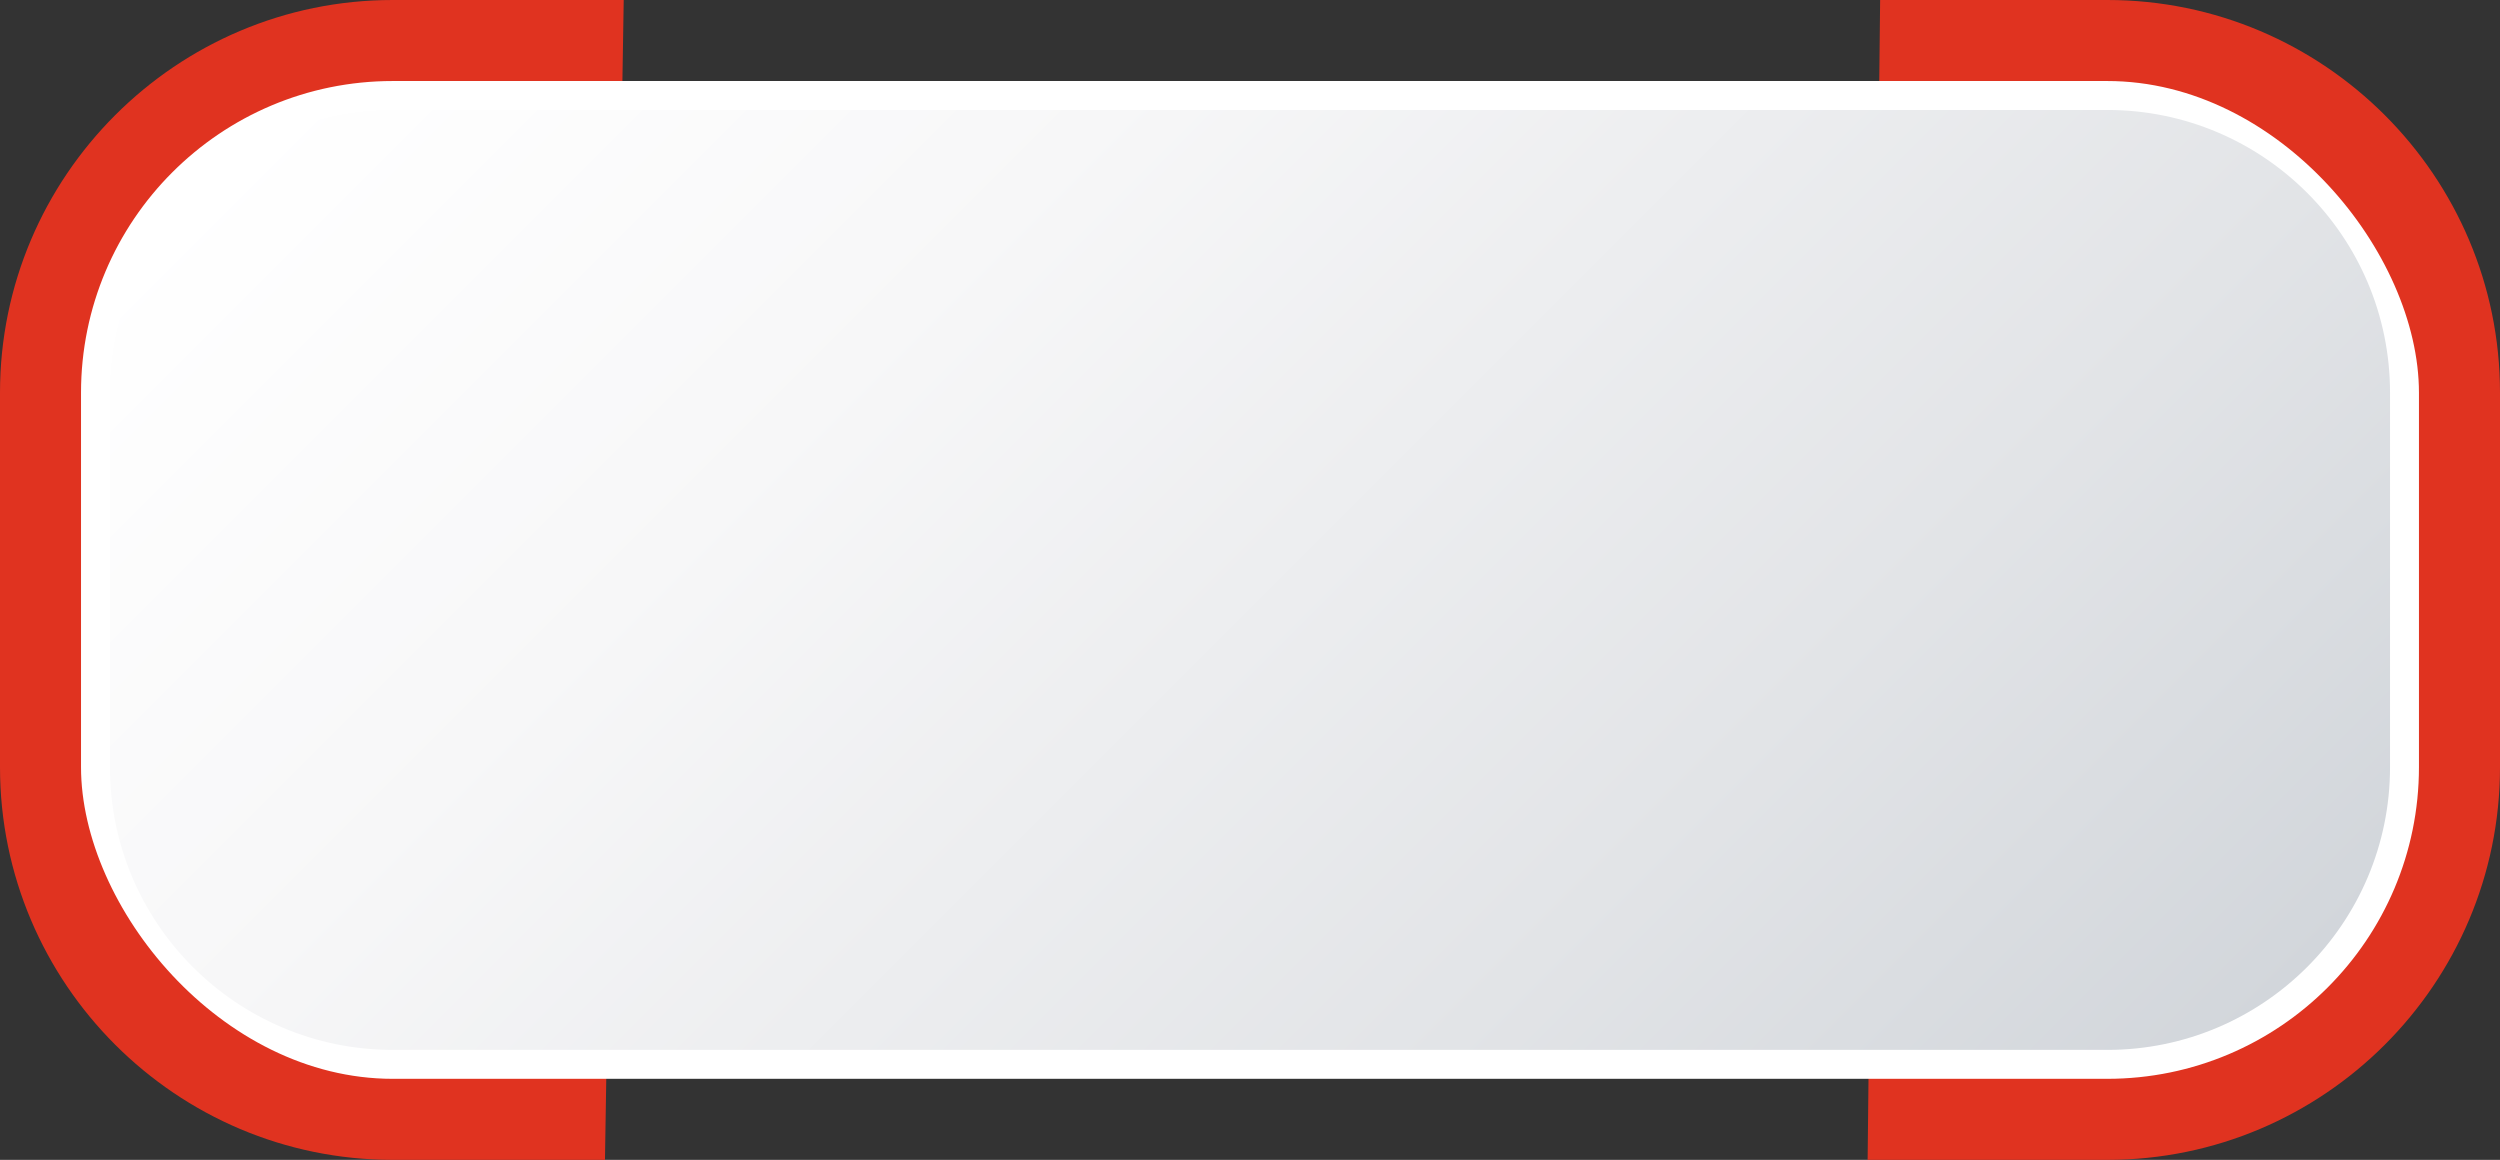<?xml version="1.0" encoding="UTF-8"?>
<svg id="Isolation_Mode" data-name="Isolation Mode" xmlns="http://www.w3.org/2000/svg" xmlns:xlink="http://www.w3.org/1999/xlink" viewBox="0 0 909.35 421.89">
  <rect x="0" y="0" width="909.35" height="421.89" fill="#333333" stroke="none"/>
  <defs>
    <style>
      .cls-1 {
        fill: url(#linear-gradient);
      }

      .cls-1, .cls-2, .cls-3 {
        stroke-width: 0px;
      }

      .cls-2 {
        fill: #fff;
      }

      .cls-3 {
        fill: #e03320;
      }
    </style>
    <linearGradient id="linear-gradient" x1="192.03" y1="-51.71" x2="717.32" y2="473.59" gradientTransform="translate(243.73 665.62) rotate(-90)" gradientUnits="userSpaceOnUse">
      <stop offset="0" stop-color="#fff"/>
      <stop offset=".29" stop-color="#f7f7f8"/>
      <stop offset=".73" stop-color="#e2e4e7"/>
      <stop offset="1" stop-color="#d2d6db"/>
    </linearGradient>
  </defs>
  <path class="cls-3" d="M220.05,421.89h-77.18C64.09,421.89,0,357.8,0,279.03v-136.17C0,64.09,64.09,0,142.86,0h84.01"/>
  <path class="cls-3" d="M683.88,0h82.61c78.77,0,142.86,64.09,142.86,142.86v136.17c0,78.77-64.09,142.86-142.86,142.86h-87.16"/>
  <rect class="cls-2" x="29.47" y="29.47" width="850.4" height="362.94" rx="113.39" ry="113.39"/>
  <path class="cls-1" d="M386.59-203.73h136.17c56.77,0,102.86,46.09,102.86,102.86v623.63c0,56.77-46.09,102.86-102.86,102.86h-136.17c-56.77,0-102.86-46.09-102.86-102.86V-100.87c0-56.77,46.09-102.86,102.86-102.86Z" transform="translate(665.62 -243.73) rotate(90)"/>
</svg>